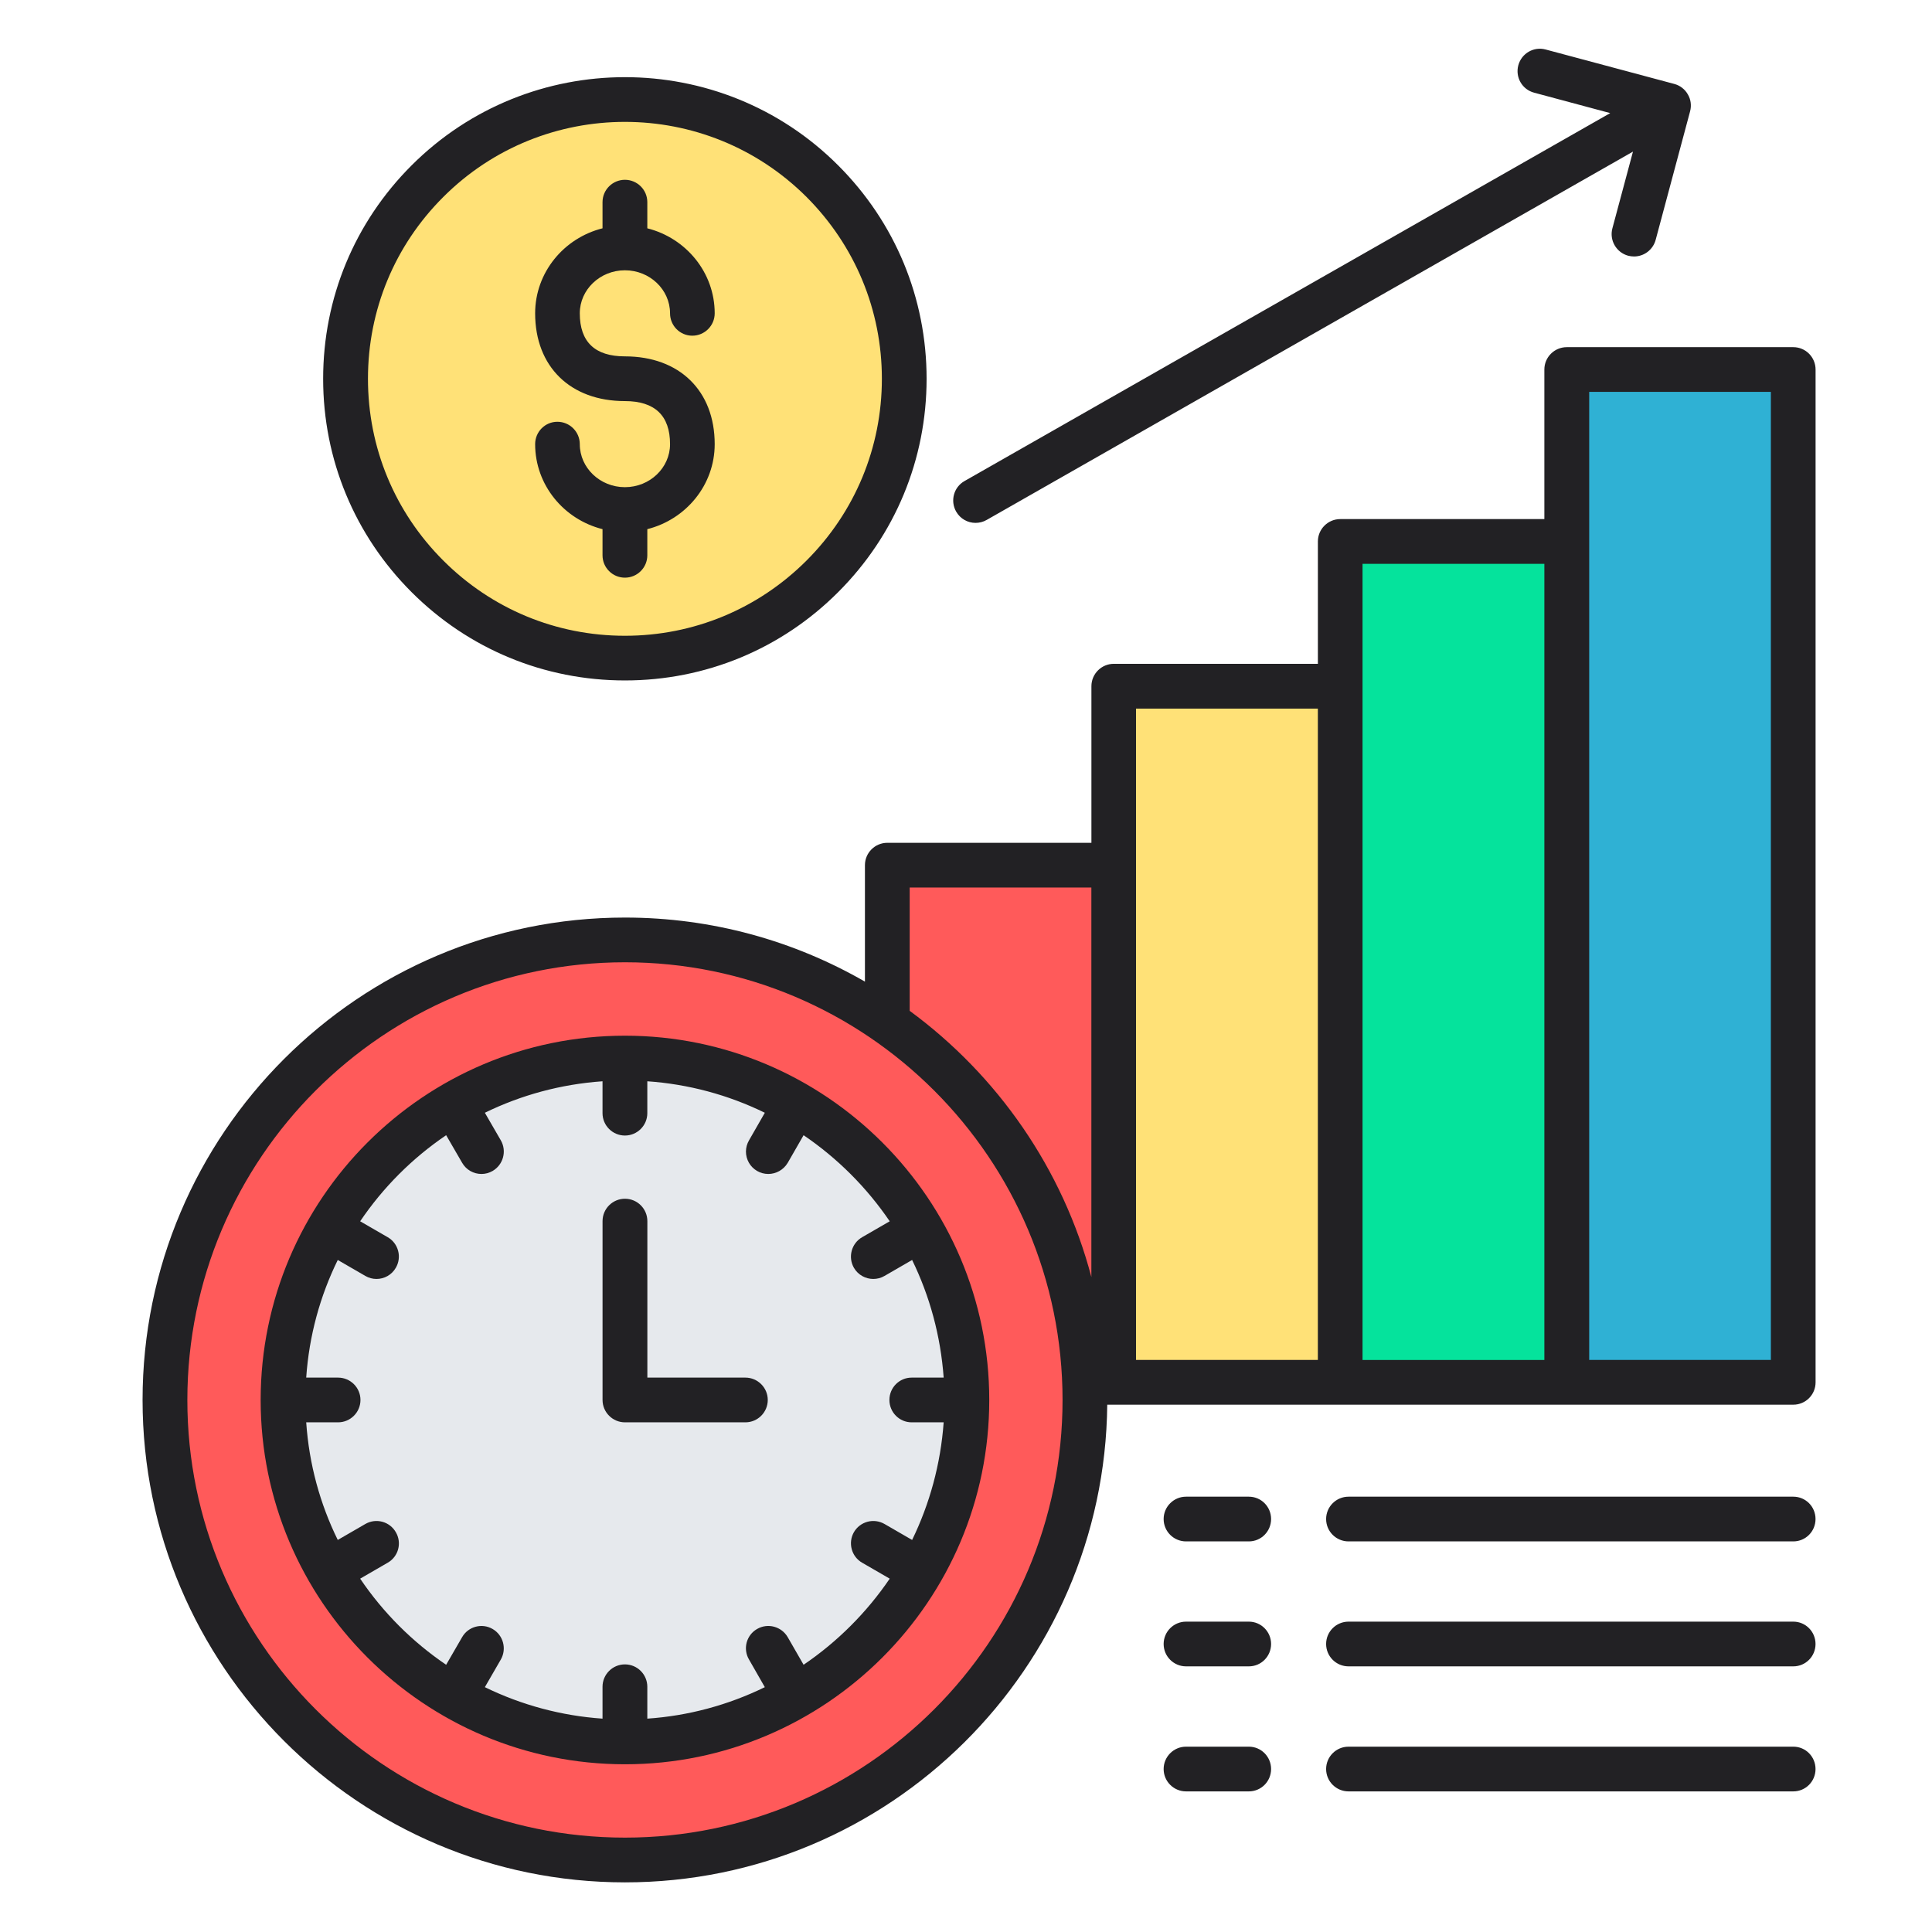 <svg width="81" height="81" viewBox="0 0 81 81" fill="none" xmlns="http://www.w3.org/2000/svg">
<g clip-path="url(#clip0_6763_2421)">
<path fill-rule="evenodd" clip-rule="evenodd" d="M46.695 28.77H56.192V57.954H46.695V28.77Z" fill="#FFE177"/>
<path fill-rule="evenodd" clip-rule="evenodd" d="M56.188 22.701H65.684V57.954H56.188V22.701Z" fill="#05E39C"/>
<path fill-rule="evenodd" clip-rule="evenodd" d="M65.684 15.492H75.18V57.953H65.684V15.492Z" fill="#2FB1D4"/>
<path fill-rule="evenodd" clip-rule="evenodd" d="M37.195 36.272H46.692V57.953H37.195V36.272Z" fill="#FF5A5A"/>
<path d="M39.826 72.329C47.357 64.797 47.357 52.586 39.826 45.054C32.294 37.523 20.083 37.523 12.551 45.054C5.02 52.586 5.02 64.797 12.551 72.329C20.083 79.86 32.294 79.86 39.826 72.329Z" fill="#FF5A5A"/>
<path d="M36.325 68.828C41.924 63.23 41.924 54.153 36.325 48.554C30.727 42.956 21.65 42.956 16.051 48.554C10.453 54.153 10.453 63.23 16.051 68.828C21.65 74.427 30.727 74.427 36.325 68.828Z" fill="#E6E9ED"/>
<path d="M26.197 27.593C32.666 27.593 37.909 22.349 37.909 15.88C37.909 9.412 32.666 4.168 26.197 4.168C19.728 4.168 14.484 9.412 14.484 15.88C14.484 22.349 19.728 27.593 26.197 27.593Z" fill="#FFE177"/>
<path fill-rule="evenodd" clip-rule="evenodd" d="M40.087 21.449C39.831 20.999 39.986 20.427 40.433 20.171L67.509 4.742L64.32 3.886C63.816 3.753 63.522 3.238 63.656 2.738C63.791 2.238 64.302 1.941 64.8 2.075L70.194 3.519C70.313 3.55 70.425 3.605 70.522 3.68C70.62 3.755 70.702 3.849 70.763 3.957C70.891 4.172 70.922 4.427 70.858 4.667L69.414 10.058C69.36 10.257 69.242 10.433 69.078 10.559C68.914 10.685 68.713 10.753 68.506 10.753C68.43 10.753 68.347 10.742 68.264 10.722C67.766 10.588 67.466 10.074 67.6 9.574L68.463 6.357L41.366 21.799C41.219 21.883 41.059 21.922 40.898 21.922C40.573 21.922 40.261 21.752 40.087 21.449ZM76.117 74.168C76.117 74.685 75.702 75.105 75.184 75.105H56.538C56.02 75.105 55.598 74.685 55.598 74.168C55.598 73.65 56.02 73.23 56.538 73.23H75.186C75.703 73.23 76.117 73.65 76.117 74.168ZM53.291 74.168C53.291 74.685 52.875 75.105 52.358 75.105H49.725C49.208 75.105 48.786 74.685 48.786 74.168C48.786 73.65 49.208 73.23 49.725 73.23H52.358C52.875 73.23 53.291 73.65 53.291 74.168ZM53.291 68.925C53.291 69.444 52.875 69.863 52.358 69.863H49.725C49.208 69.863 48.786 69.444 48.786 68.925C48.786 68.408 49.208 67.988 49.725 67.988H52.358C52.875 67.988 53.291 68.41 53.291 68.925ZM76.117 68.925C76.117 69.444 75.702 69.863 75.184 69.863H56.538C56.02 69.863 55.598 69.444 55.598 68.925C55.598 68.408 56.02 67.988 56.538 67.988H75.186C75.703 67.988 76.117 68.41 76.117 68.925ZM53.291 63.686C53.291 64.205 52.875 64.624 52.358 64.624H49.725C49.208 64.624 48.786 64.205 48.786 63.686C48.786 63.169 49.208 62.749 49.725 62.749H52.358C52.875 62.749 53.291 63.167 53.291 63.686ZM76.117 63.686C76.117 64.205 75.702 64.624 75.184 64.624H56.538C56.02 64.624 55.598 64.205 55.598 63.686C55.598 63.169 56.02 62.749 56.538 62.749H75.186C75.703 62.749 76.117 63.167 76.117 63.686ZM28.092 18.621C28.092 17.424 27.453 16.816 26.2 16.816C23.913 16.816 22.436 15.372 22.436 13.136C22.436 11.424 23.637 9.98 25.261 9.572V8.475C25.261 7.957 25.683 7.538 26.2 7.538C26.717 7.538 27.139 7.957 27.139 8.475V9.572C28.762 9.98 29.964 11.424 29.964 13.136C29.964 13.653 29.542 14.074 29.025 14.074C28.508 14.074 28.092 13.653 28.092 13.136C28.092 12.141 27.242 11.332 26.2 11.332C25.158 11.332 24.308 12.141 24.308 13.136C24.308 14.333 24.941 14.941 26.2 14.941C28.488 14.941 29.964 16.385 29.964 18.621C29.964 20.333 28.762 21.777 27.139 22.185V23.282C27.139 23.799 26.717 24.219 26.2 24.219C25.683 24.219 25.261 23.8 25.261 23.282V22.185C23.637 21.777 22.436 20.333 22.436 18.621C22.436 18.103 22.852 17.683 23.369 17.683C23.886 17.683 24.308 18.103 24.308 18.621C24.308 19.616 25.158 20.425 26.2 20.425C27.242 20.425 28.092 19.616 28.092 18.621ZM18.583 8.261C16.544 10.296 15.427 13.002 15.427 15.88C15.427 18.758 16.545 21.464 18.583 23.499C20.616 25.533 23.319 26.655 26.2 26.655C29.075 26.655 31.78 25.535 33.817 23.499C35.85 21.464 36.973 18.758 36.973 15.88C36.973 13.002 35.848 10.297 33.817 8.261C31.714 6.161 28.961 5.11 26.2 5.11C23.441 5.11 20.68 6.161 18.583 8.261ZM26.202 28.528C29.575 28.528 32.758 27.213 35.142 24.824C37.533 22.435 38.848 19.258 38.848 15.878C38.848 12.5 37.531 9.324 35.142 6.935C30.216 2.002 22.189 2.002 17.255 6.935C14.864 9.325 13.548 12.5 13.548 15.88C13.548 19.26 14.866 22.436 17.255 24.825C19.644 27.213 22.82 28.528 26.202 28.528ZM32.189 58.694C32.189 59.211 31.767 59.632 31.25 59.632H26.202C25.684 59.632 25.262 59.211 25.262 58.694V51.196C25.262 50.678 25.684 50.258 26.202 50.258C26.719 50.258 27.141 50.678 27.141 51.196V57.757H31.25C31.767 57.757 32.189 58.177 32.189 58.694ZM33.691 69.796C35.111 68.831 36.336 67.606 37.302 66.186L36.145 65.517C35.698 65.26 35.545 64.686 35.8 64.238C35.925 64.022 36.13 63.865 36.371 63.8C36.612 63.736 36.868 63.77 37.084 63.894L38.241 64.563C38.975 63.055 39.436 61.389 39.564 59.632H38.222C37.705 59.632 37.289 59.211 37.289 58.694C37.289 58.177 37.705 57.757 38.222 57.757H39.564C39.436 55.999 38.977 54.333 38.241 52.825L37.084 53.494C36.938 53.58 36.772 53.621 36.611 53.621C36.291 53.621 35.972 53.452 35.8 53.152C35.544 52.703 35.698 52.13 36.145 51.871L37.302 51.203C36.336 49.783 35.111 48.559 33.691 47.594L33.027 48.75C32.847 49.052 32.534 49.219 32.208 49.219C32.043 49.218 31.882 49.175 31.74 49.092C31.598 49.009 31.48 48.891 31.398 48.748C31.317 48.605 31.274 48.444 31.274 48.279C31.275 48.115 31.319 47.953 31.402 47.811L32.066 46.653C30.524 45.899 28.851 45.451 27.139 45.333V46.671C27.139 47.188 26.717 47.608 26.2 47.608C25.683 47.608 25.261 47.188 25.261 46.671V45.333C23.503 45.456 21.836 45.916 20.328 46.653L20.998 47.811C21.255 48.26 21.1 48.833 20.653 49.093C20.506 49.178 20.347 49.219 20.186 49.219C19.859 49.219 19.547 49.05 19.375 48.75L18.705 47.594C17.285 48.557 16.061 49.782 15.1 51.203L16.256 51.871C16.363 51.932 16.456 52.015 16.531 52.112C16.605 52.21 16.66 52.322 16.691 52.441C16.723 52.56 16.731 52.684 16.714 52.806C16.698 52.928 16.657 53.045 16.595 53.152C16.423 53.453 16.109 53.621 15.784 53.621C15.62 53.621 15.459 53.577 15.317 53.494L14.161 52.825C13.42 54.333 12.959 55.999 12.838 57.757H14.173C14.691 57.757 15.113 58.177 15.113 58.694C15.113 59.211 14.691 59.632 14.173 59.632H12.838C12.959 61.389 13.419 63.055 14.161 64.563L15.317 63.894C15.424 63.832 15.541 63.792 15.663 63.776C15.785 63.76 15.909 63.769 16.028 63.8C16.146 63.832 16.258 63.888 16.355 63.962C16.453 64.038 16.534 64.131 16.595 64.238C16.858 64.686 16.705 65.26 16.256 65.517L15.1 66.186C16.061 67.608 17.285 68.833 18.705 69.796L19.375 68.638C19.631 68.191 20.206 68.036 20.653 68.296C21.1 68.555 21.253 69.127 20.998 69.575L20.328 70.735C21.872 71.489 23.547 71.937 25.261 72.055V70.718C25.261 70.2 25.683 69.78 26.2 69.78C26.717 69.78 27.139 70.2 27.139 70.718V72.055C28.851 71.938 30.524 71.489 32.066 70.735L31.402 69.575C31.339 69.469 31.299 69.352 31.282 69.23C31.265 69.108 31.273 68.984 31.304 68.865C31.336 68.746 31.391 68.634 31.465 68.537C31.54 68.439 31.634 68.357 31.741 68.296C32.188 68.036 32.763 68.189 33.025 68.638L33.691 69.796ZM26.202 43.422C17.778 43.422 10.928 50.274 10.928 58.696C10.928 67.118 17.778 73.968 26.202 73.968C34.619 73.968 41.475 67.118 41.475 58.696C41.475 50.274 34.617 43.422 26.202 43.422ZM74.245 57.017V16.43H66.628V57.016H74.245V57.017ZM57.125 23.639H64.748V57.017H57.125V23.639ZM47.628 29.708H55.252V57.016H47.628V29.708ZM26.202 77.043C36.317 77.043 44.548 68.811 44.548 58.694C44.548 48.577 36.317 40.344 26.202 40.344C16.078 40.344 7.855 48.575 7.855 58.694C7.853 68.813 16.078 77.043 26.202 77.043ZM38.139 37.211H45.756V53.541C44.561 49.002 41.82 45.083 38.139 42.38V37.211ZM75.184 14.555H65.688C65.17 14.555 64.748 14.975 64.748 15.492V21.763H56.192C55.675 21.763 55.253 22.183 55.253 22.7V27.831H46.697C46.18 27.831 45.758 28.252 45.758 28.769V35.335H37.202C36.684 35.335 36.263 35.755 36.263 36.272V41.155C33.297 39.447 29.859 38.469 26.203 38.469C15.052 38.469 5.977 47.542 5.977 58.694C5.977 69.846 15.05 78.919 26.202 78.919C37.283 78.919 46.312 69.953 46.422 58.892H75.186C75.703 58.892 76.119 58.472 76.119 57.955V15.492C76.117 14.975 75.703 14.555 75.184 14.555Z" fill="#222124"/>
</g>
<defs>
<clipPath id="clip0_6763_2421">
<rect width="80" height="80" fill="white" transform="translate(0.5 0.5)"/>
</clipPath>
</defs>
</svg>
